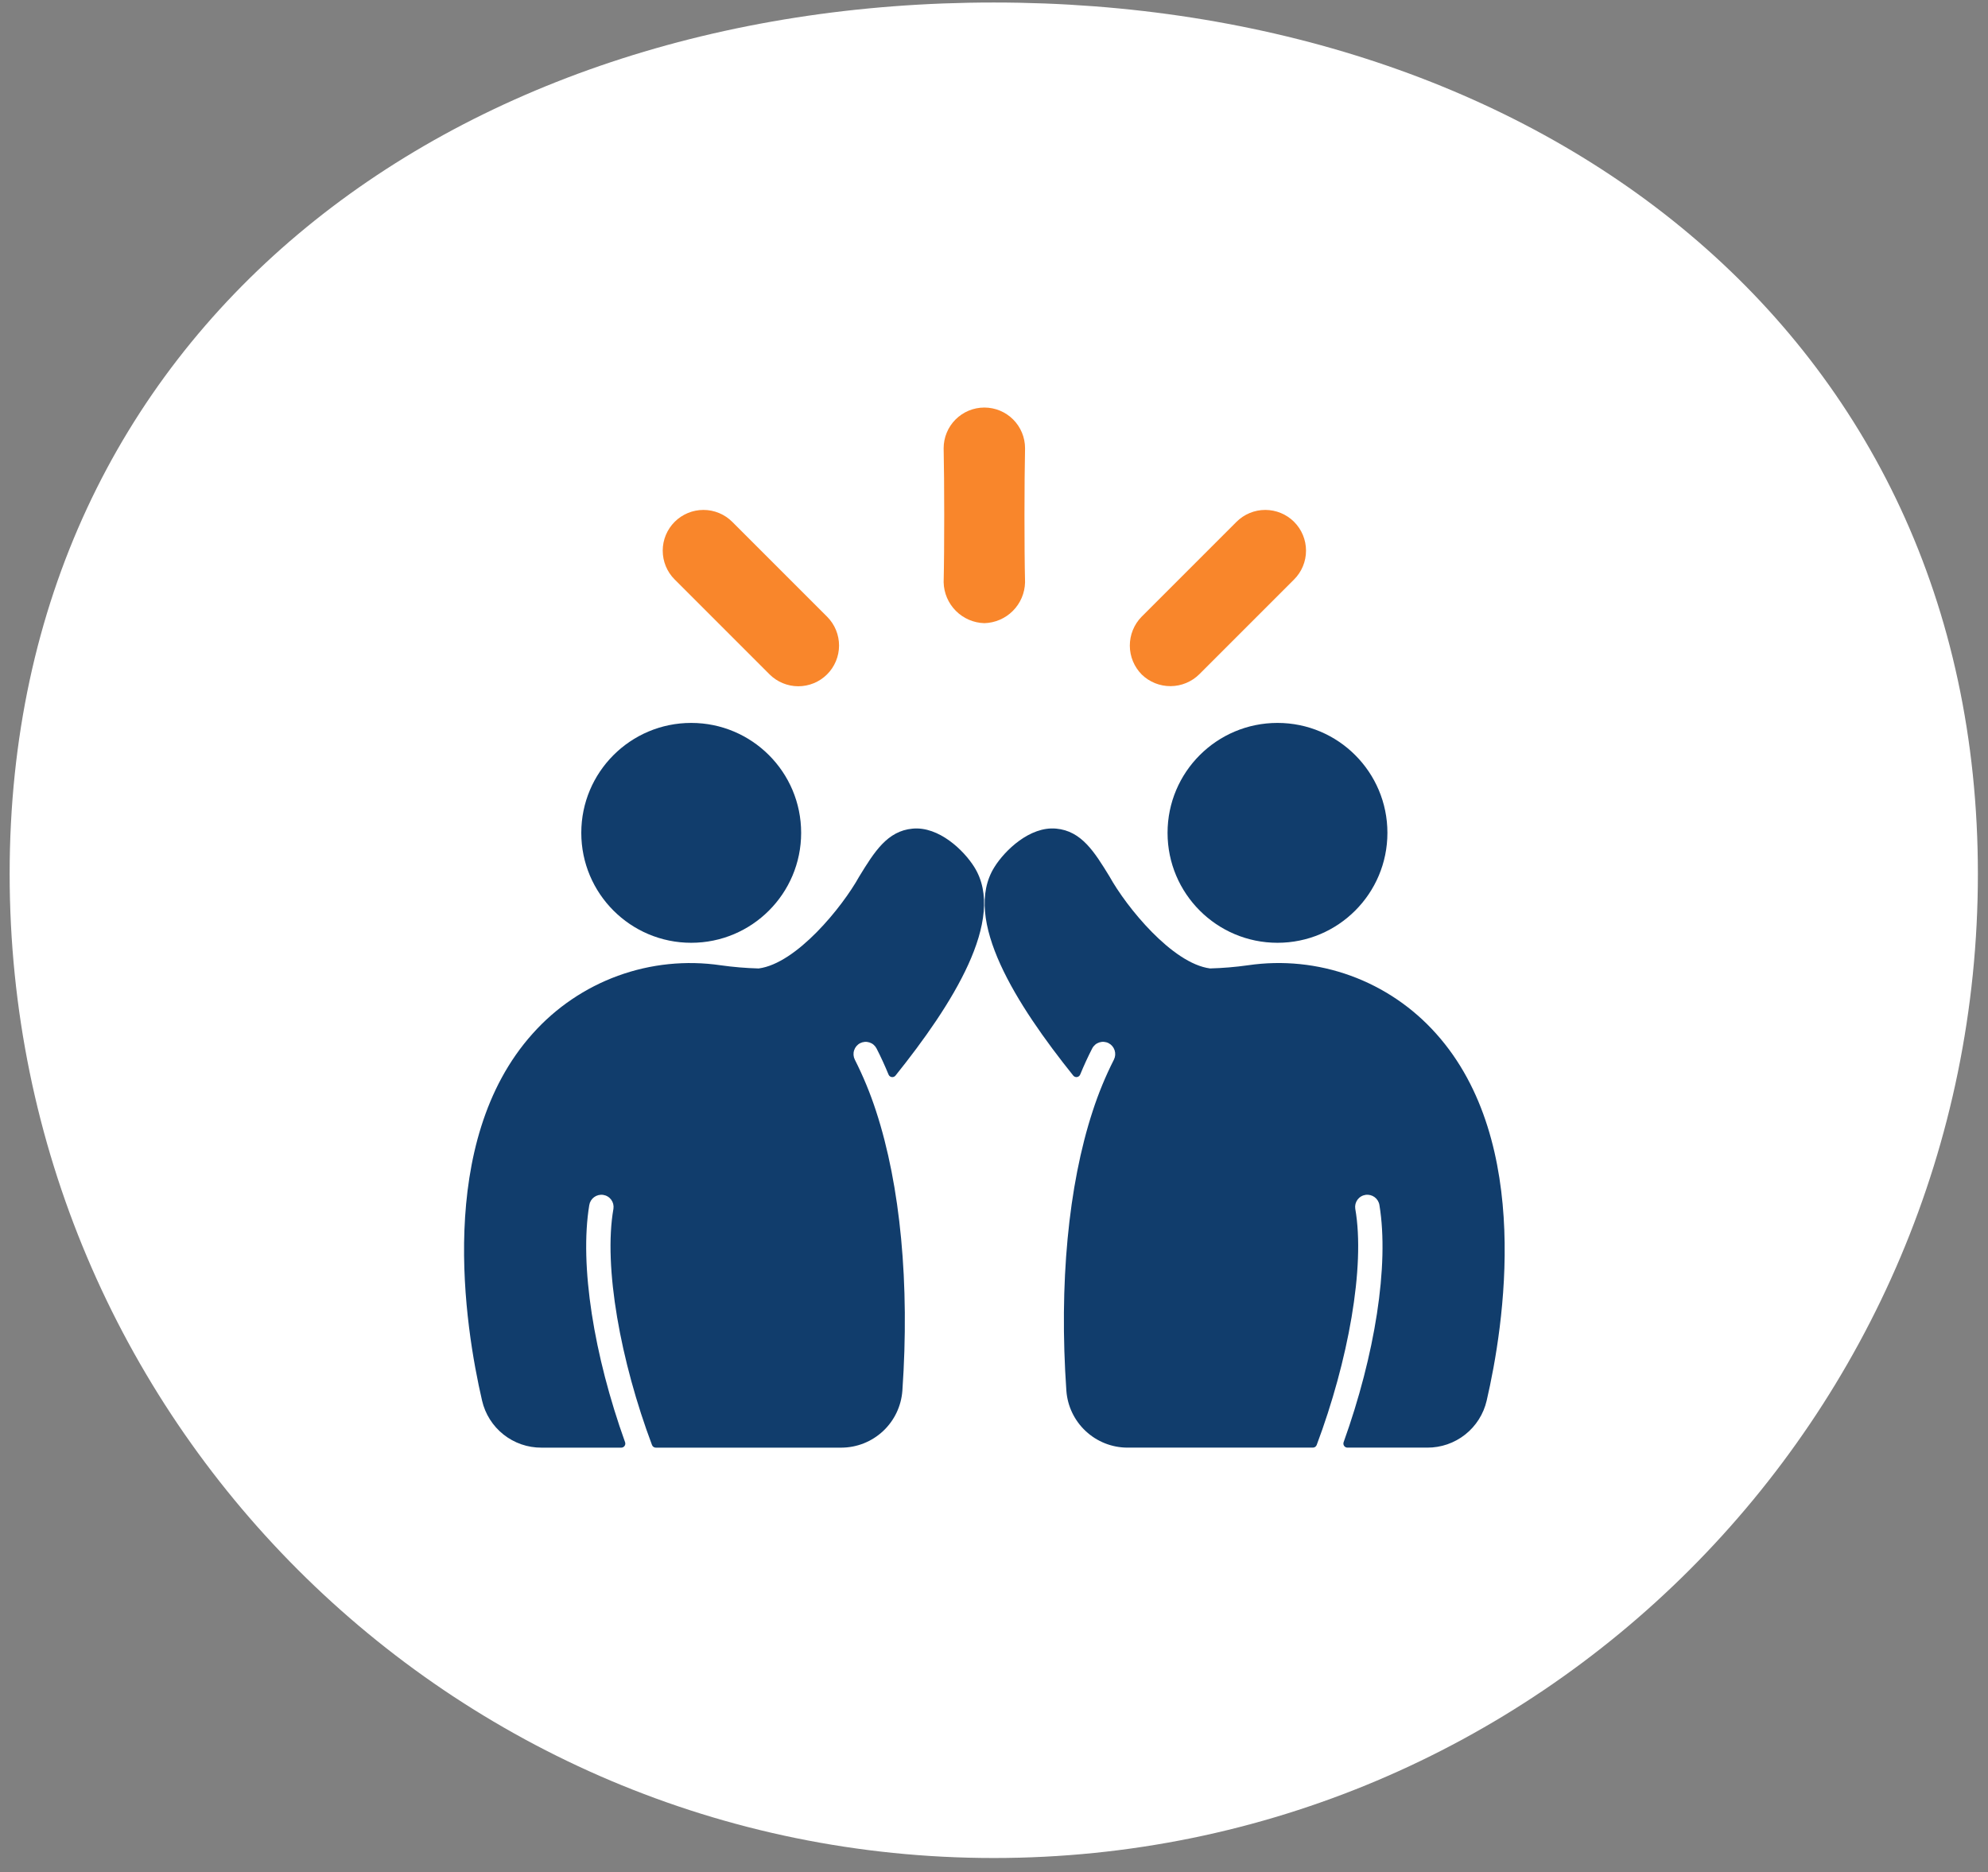 <svg width="103" height="97" viewBox="0 0 103 97" fill="none" xmlns="http://www.w3.org/2000/svg">
<rect x="0" y="0" width="103" height="97" fill="#808080" stroke="none"/>
<path d="M102.476 45.272C102.476 73.432 79.648 96.26 51.488 96.26C23.328 96.26 0.5 73.432 0.5 45.272C0.5 17.112 23.328 0.13 51.488 0.13C79.648 0.13 102.476 17.112 102.476 45.272Z" fill="white"/>
<g clip-path="url(#clip0_2223_2849)">
<path d="M28.055 75H32.19C32.223 75 32.256 74.991 32.286 74.976C32.315 74.96 32.341 74.938 32.36 74.91C32.379 74.883 32.392 74.851 32.396 74.818C32.401 74.785 32.397 74.751 32.386 74.719C30.772 70.225 30.017 65.558 30.53 62.437C30.556 62.271 30.646 62.122 30.781 62.022C30.916 61.923 31.085 61.881 31.251 61.905C31.333 61.917 31.412 61.945 31.483 61.988C31.555 62.03 31.617 62.087 31.666 62.153C31.715 62.22 31.751 62.296 31.771 62.376C31.791 62.457 31.795 62.54 31.783 62.622C31.253 65.632 32.159 70.546 33.781 74.863C33.796 74.903 33.824 74.938 33.859 74.963C33.895 74.987 33.937 75 33.98 75H43.593C44.395 74.997 45.166 74.691 45.752 74.143C46.338 73.596 46.695 72.847 46.753 72.047C47.137 66.52 46.651 61.42 45.39 57.568C45.093 56.651 44.724 55.758 44.289 54.898C44.214 54.748 44.2 54.575 44.252 54.416C44.303 54.256 44.415 54.123 44.563 54.046C44.637 54.008 44.718 53.985 44.801 53.978C44.883 53.971 44.967 53.981 45.046 54.006C45.125 54.032 45.199 54.072 45.262 54.126C45.325 54.18 45.377 54.246 45.415 54.32C45.631 54.738 45.837 55.19 46.036 55.67C46.049 55.704 46.072 55.734 46.1 55.757C46.129 55.78 46.163 55.795 46.2 55.801C46.236 55.806 46.273 55.803 46.308 55.789C46.342 55.776 46.373 55.754 46.396 55.725C49.319 52.079 52.168 47.626 50.482 44.925C49.942 44.056 48.643 42.803 47.284 42.93C45.968 43.048 45.297 44.141 44.517 45.411C43.635 47.001 41.264 49.92 39.307 50.174C38.647 50.156 37.989 50.101 37.336 50.009C35.546 49.747 33.719 49.934 32.019 50.552C30.319 51.171 28.799 52.202 27.595 53.553C22.558 59.171 24.085 68.718 24.976 72.562C25.136 73.257 25.528 73.878 26.088 74.321C26.647 74.764 27.341 75.004 28.055 75Z" fill="#113D6C"/>
<path d="M35.812 48.844C38.958 48.844 41.508 46.294 41.508 43.148C41.508 40.003 38.958 37.453 35.812 37.453C32.667 37.453 30.117 40.003 30.117 43.148C30.117 46.294 32.667 48.844 35.812 48.844Z" fill="#113D6C"/>
<path d="M51 32.285C51.556 32.27 52.085 32.042 52.478 31.648C52.871 31.254 53.097 30.724 53.109 30.167C53.067 28.425 53.071 24.94 53.109 23.223C53.109 22.664 52.887 22.127 52.492 21.732C52.096 21.336 51.559 21.114 51 21.114C50.441 21.114 49.904 21.336 49.508 21.732C49.113 22.127 48.891 22.664 48.891 23.223C48.929 24.928 48.933 28.408 48.891 30.167C48.904 30.724 49.13 31.253 49.523 31.647C49.915 32.041 50.444 32.27 51 32.285Z" fill="#F9862B"/>
<path d="M42.859 31.956L37.94 27.037C37.744 26.841 37.511 26.685 37.255 26.579C36.999 26.473 36.725 26.418 36.448 26.418C36.171 26.418 35.896 26.472 35.64 26.578C35.384 26.684 35.151 26.839 34.955 27.035C34.559 27.431 34.336 27.967 34.336 28.527C34.336 29.087 34.557 29.624 34.953 30.02L39.864 34.931C40.059 35.127 40.291 35.283 40.547 35.39C40.803 35.497 41.077 35.553 41.354 35.554C41.631 35.555 41.906 35.501 42.162 35.396C42.419 35.291 42.652 35.136 42.848 34.941C43.045 34.746 43.201 34.514 43.308 34.258C43.415 34.002 43.471 33.728 43.472 33.451C43.473 33.174 43.419 32.899 43.314 32.643C43.209 32.386 43.054 32.153 42.859 31.956Z" fill="#F9862B"/>
<path d="M59.156 34.947C59.556 35.336 60.093 35.551 60.651 35.548C61.208 35.545 61.742 35.323 62.138 34.931L67.049 30.02C67.445 29.624 67.667 29.087 67.666 28.527C67.666 27.967 67.443 27.431 67.047 27.035C66.651 26.64 66.114 26.418 65.554 26.418C64.994 26.418 64.458 26.641 64.062 27.037L59.143 31.956C58.752 32.357 58.535 32.895 58.537 33.454C58.539 34.014 58.762 34.55 59.156 34.947Z" fill="#F9862B"/>
<path d="M77.026 72.562C77.917 68.718 79.444 59.171 74.407 53.552C73.203 52.201 71.683 51.17 69.983 50.551C68.283 49.933 66.456 49.746 64.665 50.008C64.012 50.1 63.355 50.155 62.695 50.173C60.738 49.919 58.367 47 57.485 45.41C56.705 44.14 56.034 43.047 54.718 42.929C53.359 42.803 52.06 44.056 51.52 44.925C49.832 47.624 52.682 52.077 55.606 55.724C55.629 55.753 55.66 55.775 55.694 55.788C55.728 55.801 55.766 55.806 55.802 55.8C55.838 55.794 55.873 55.779 55.901 55.756C55.93 55.733 55.953 55.703 55.966 55.669C56.163 55.19 56.371 54.741 56.587 54.319C56.624 54.245 56.677 54.179 56.74 54.125C56.803 54.071 56.877 54.031 56.956 54.005C57.035 53.98 57.118 53.97 57.201 53.977C57.284 53.984 57.365 54.007 57.439 54.045C57.587 54.122 57.699 54.255 57.75 54.415C57.801 54.574 57.788 54.747 57.713 54.897C57.277 55.757 56.909 56.65 56.612 57.567C55.35 61.419 54.865 66.519 55.249 72.046C55.306 72.846 55.664 73.595 56.25 74.142C56.836 74.69 57.607 74.996 58.409 74.999H68.02C68.063 74.999 68.105 74.986 68.141 74.962C68.177 74.937 68.204 74.902 68.219 74.862C69.841 70.545 70.747 65.631 70.217 62.621C70.205 62.539 70.209 62.456 70.229 62.375C70.249 62.295 70.285 62.219 70.334 62.152C70.383 62.086 70.446 62.029 70.517 61.987C70.588 61.944 70.667 61.916 70.749 61.904C70.915 61.88 71.084 61.922 71.219 62.021C71.354 62.121 71.445 62.27 71.47 62.436C71.984 65.558 71.229 70.224 69.614 74.718C69.603 74.75 69.6 74.784 69.604 74.817C69.609 74.85 69.621 74.882 69.64 74.909C69.659 74.937 69.685 74.959 69.715 74.975C69.744 74.99 69.777 74.999 69.811 74.999H73.945C74.659 75.003 75.353 74.764 75.913 74.321C76.473 73.878 76.866 73.257 77.026 72.562Z" fill="#113D6C"/>
<path d="M66.188 48.844C69.333 48.844 71.883 46.294 71.883 43.148C71.883 40.003 69.333 37.453 66.188 37.453C63.042 37.453 60.492 40.003 60.492 43.148C60.492 46.294 63.042 48.844 66.188 48.844Z" fill="#113D6C"/>
</g>
<defs>
<clipPath id="clip0_2223_2849">
<rect width="54" height="54" fill="white" transform="translate(24 21)"/>
</clipPath>
</defs>
</svg>

